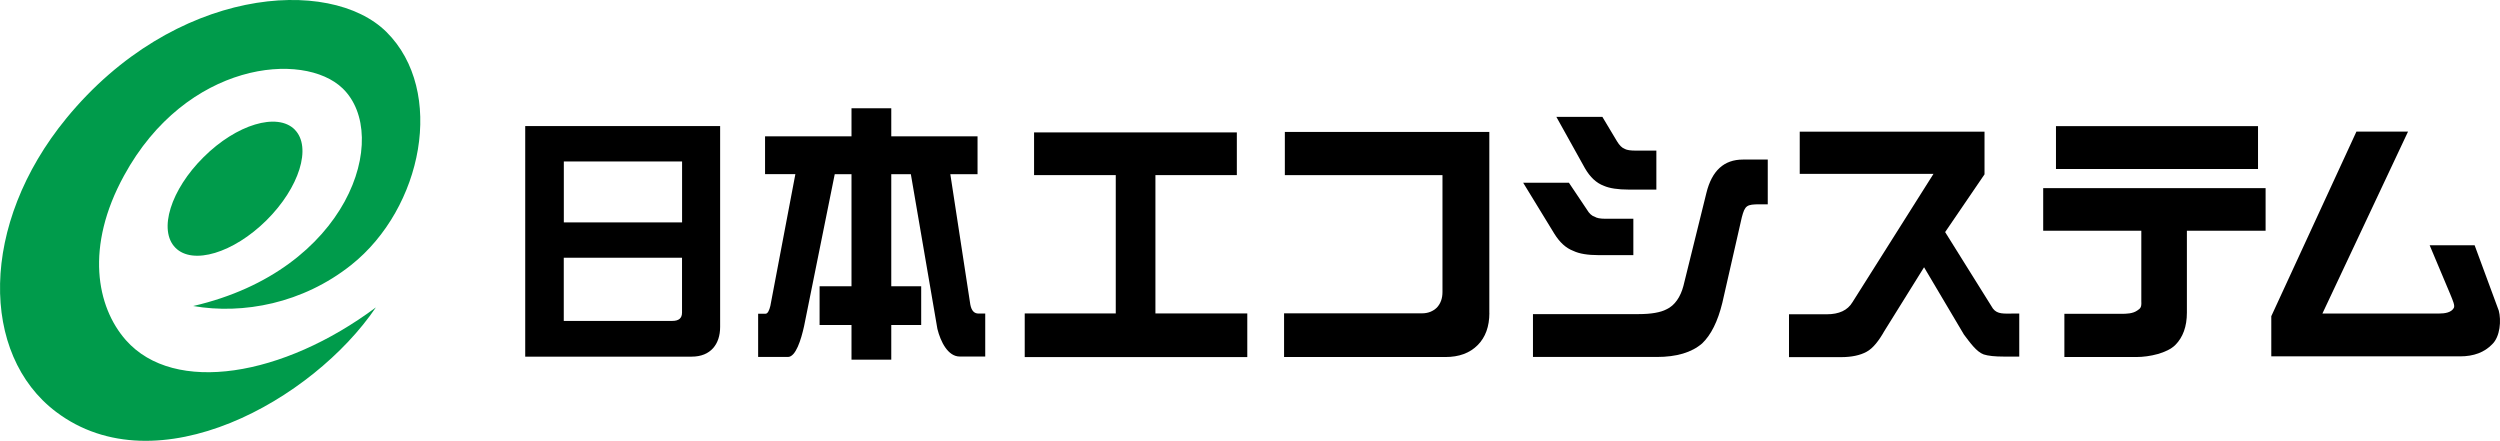 <?xml version="1.0" encoding="UTF-8"?>
<svg id="_レイヤー_2" data-name="レイヤー 2" xmlns="http://www.w3.org/2000/svg" viewBox="0 0 452 79.71">
  <defs>
    <style>
      .cls-1, .cls-2 {
        stroke-width: 0px;
      }

      .cls-2 {
        fill: #009b4b;
      }
    </style>
  </defs>
  <g id="artwork">
    <g>
      <path class="cls-2" d="m34.93,55.33c9,1.56,19.79-.46,28.54-7.4,12.95-10.27,17.15-31.47,6.4-42.15C59.61-4.38,31.47-2.31,12.02,21.36c-15.8,19.25-15.59,42.75-1.89,53.1,18.26,13.8,46.5-2.16,57.83-18.88-16.76,12.49-36.43,15.84-45.2,5.92-5.31-6.02-7.39-16.89-.34-29.74,11.24-20.63,32.47-22.62,39.54-15.77,8.85,8.57,1.1,32.85-27.04,39.34"/>
      <path class="cls-2" d="m53.29,23.43c-3.14-3.15-10.52-.95-16.47,4.97-5.96,5.89-8.24,13.23-5.11,16.39,3.13,3.18,10.5.95,16.46-4.95,5.95-5.9,8.25-13.25,5.11-16.41"/>
      <path class="cls-1" d="m94.95,22.79h35.25v36.33c0,3.09-1.71,5.36-5.13,5.36h-30.11V22.79Zm26.62,35.23c1.16,0,1.74-.49,1.74-1.5v-9.92h-21.38v11.42h19.63Zm-19.63-17.81h21.38v-11.02h-21.38v11.02Z"/>
      <path class="cls-1" d="m176.74,24.66v6.84h-4.92l3.61,23.55c.22,1.17.73,1.64,1.49,1.64h1.21v7.77h-4.61c-2.13,0-3.46-2.66-4.04-5l-4.8-27.97h-3.54v20.27h5.41v7h-5.41v6.27h-7.19v-6.27h-5.77v-7h5.77v-20.27h-3.03l-5.54,27.46c-.55,2.5-1.51,5.59-2.93,5.59h-5.38v-7.82h1.35c.38,0,.66-.59.86-1.42l4.52-23.81h-5.48v-6.84h15.63v-5.08h7.19v5.08h15.6Z"/>
      <polygon class="cls-1" points="225.51 64.56 185.27 64.56 185.27 56.67 201.73 56.67 201.73 31.66 186.96 31.66 186.96 23.94 223.62 23.94 223.62 31.66 208.9 31.66 208.9 56.67 225.51 56.67 225.51 64.56"/>
      <path class="cls-1" d="m269.28,56.57c0,2.47-.71,4.41-2.11,5.82-1.44,1.45-3.37,2.16-5.85,2.16h-29.16v-7.9h24.93c1.11,0,2-.36,2.71-1.05.66-.72,1-1.64,1-2.79v-21.15h-28.5v-7.81h36.97v32.71Z"/>
      <path class="cls-1" d="m299.48,34.28h-4.95c-2.02,0-3.55-.24-4.56-.69-1.35-.5-2.48-1.56-3.41-3.17l-5.17-9.29h8.32l2.64,4.41c.44.73.9,1.2,1.44,1.4.38.2,1.02.29,1.98.29h3.7v7.05Zm20.14,2.66h-1.44c-2.38,0-2.69.2-3.26,2.35l-3.52,15.45c-.82,3.37-2.05,5.82-3.65,7.35-1.9,1.64-4.62,2.45-8.22,2.45h-22.37v-7.75h19.13c2.25,0,3.93-.3,5-.86,1.54-.7,2.56-2.3,3.07-4.23l4.16-16.83c.99-4.02,3.19-6.02,6.59-6.02h4.5v8.09Zm-24.31,9.19h-6.25c-1.99,0-3.52-.25-4.58-.76-1.38-.52-2.49-1.56-3.46-3.12l-5.63-9.21h8.27l3.23,4.82c.43.74.93,1.19,1.44,1.33.34.23.98.36,1.87.36h5.11v6.58Z"/>
      <path class="cls-1" d="m365.09,64.47h-2.78c-1.64,0-2.87-.13-3.66-.39-1.31-.47-2.5-2.18-3.57-3.59l-7.21-12.17-7.19,11.55c-.96,1.7-2.04,3.12-3.22,3.74-1.16.63-2.7.96-4.6.96h-9.41v-7.75h6.84c2.22,0,3.75-.72,4.62-2.16l14.66-23.22h-24.18v-7.64h33.41v7.72l-7.12,10.44,8.64,13.83c.81,1.07,2.04.9,3.68.9h1.08v7.78Z"/>
      <path class="cls-1" d="m408.25,30.55h-36.53v-7.75h36.53v7.75Zm1.36,11.17h-14.22v14.81c0,2.5-.71,4.46-2.11,5.86-1.47,1.44-4.61,2.16-7.05,2.16h-12.99v-7.81h10.19c1.11,0,2.17-.03,2.99-.6.54-.37.8-.53.73-1.67v-12.75h-17.74v-7.71h40.21v7.71Z"/>
      <path class="cls-1" d="m451.77,56.13c.48,1.77.27,4.73-1.19,6.12-1.39,1.44-3.31,2.18-5.79,2.18h-34.14v-7.26s15.39-33.37,15.39-33.37h9.33l-15.48,32.89h21.02c1.15,0,2.28-.18,2.74-1.01.23-.44-.15-1.28-.65-2.5l-3.72-8.84h8.13l4.35,11.78Z"/>
    </g>
  </g>
</svg>